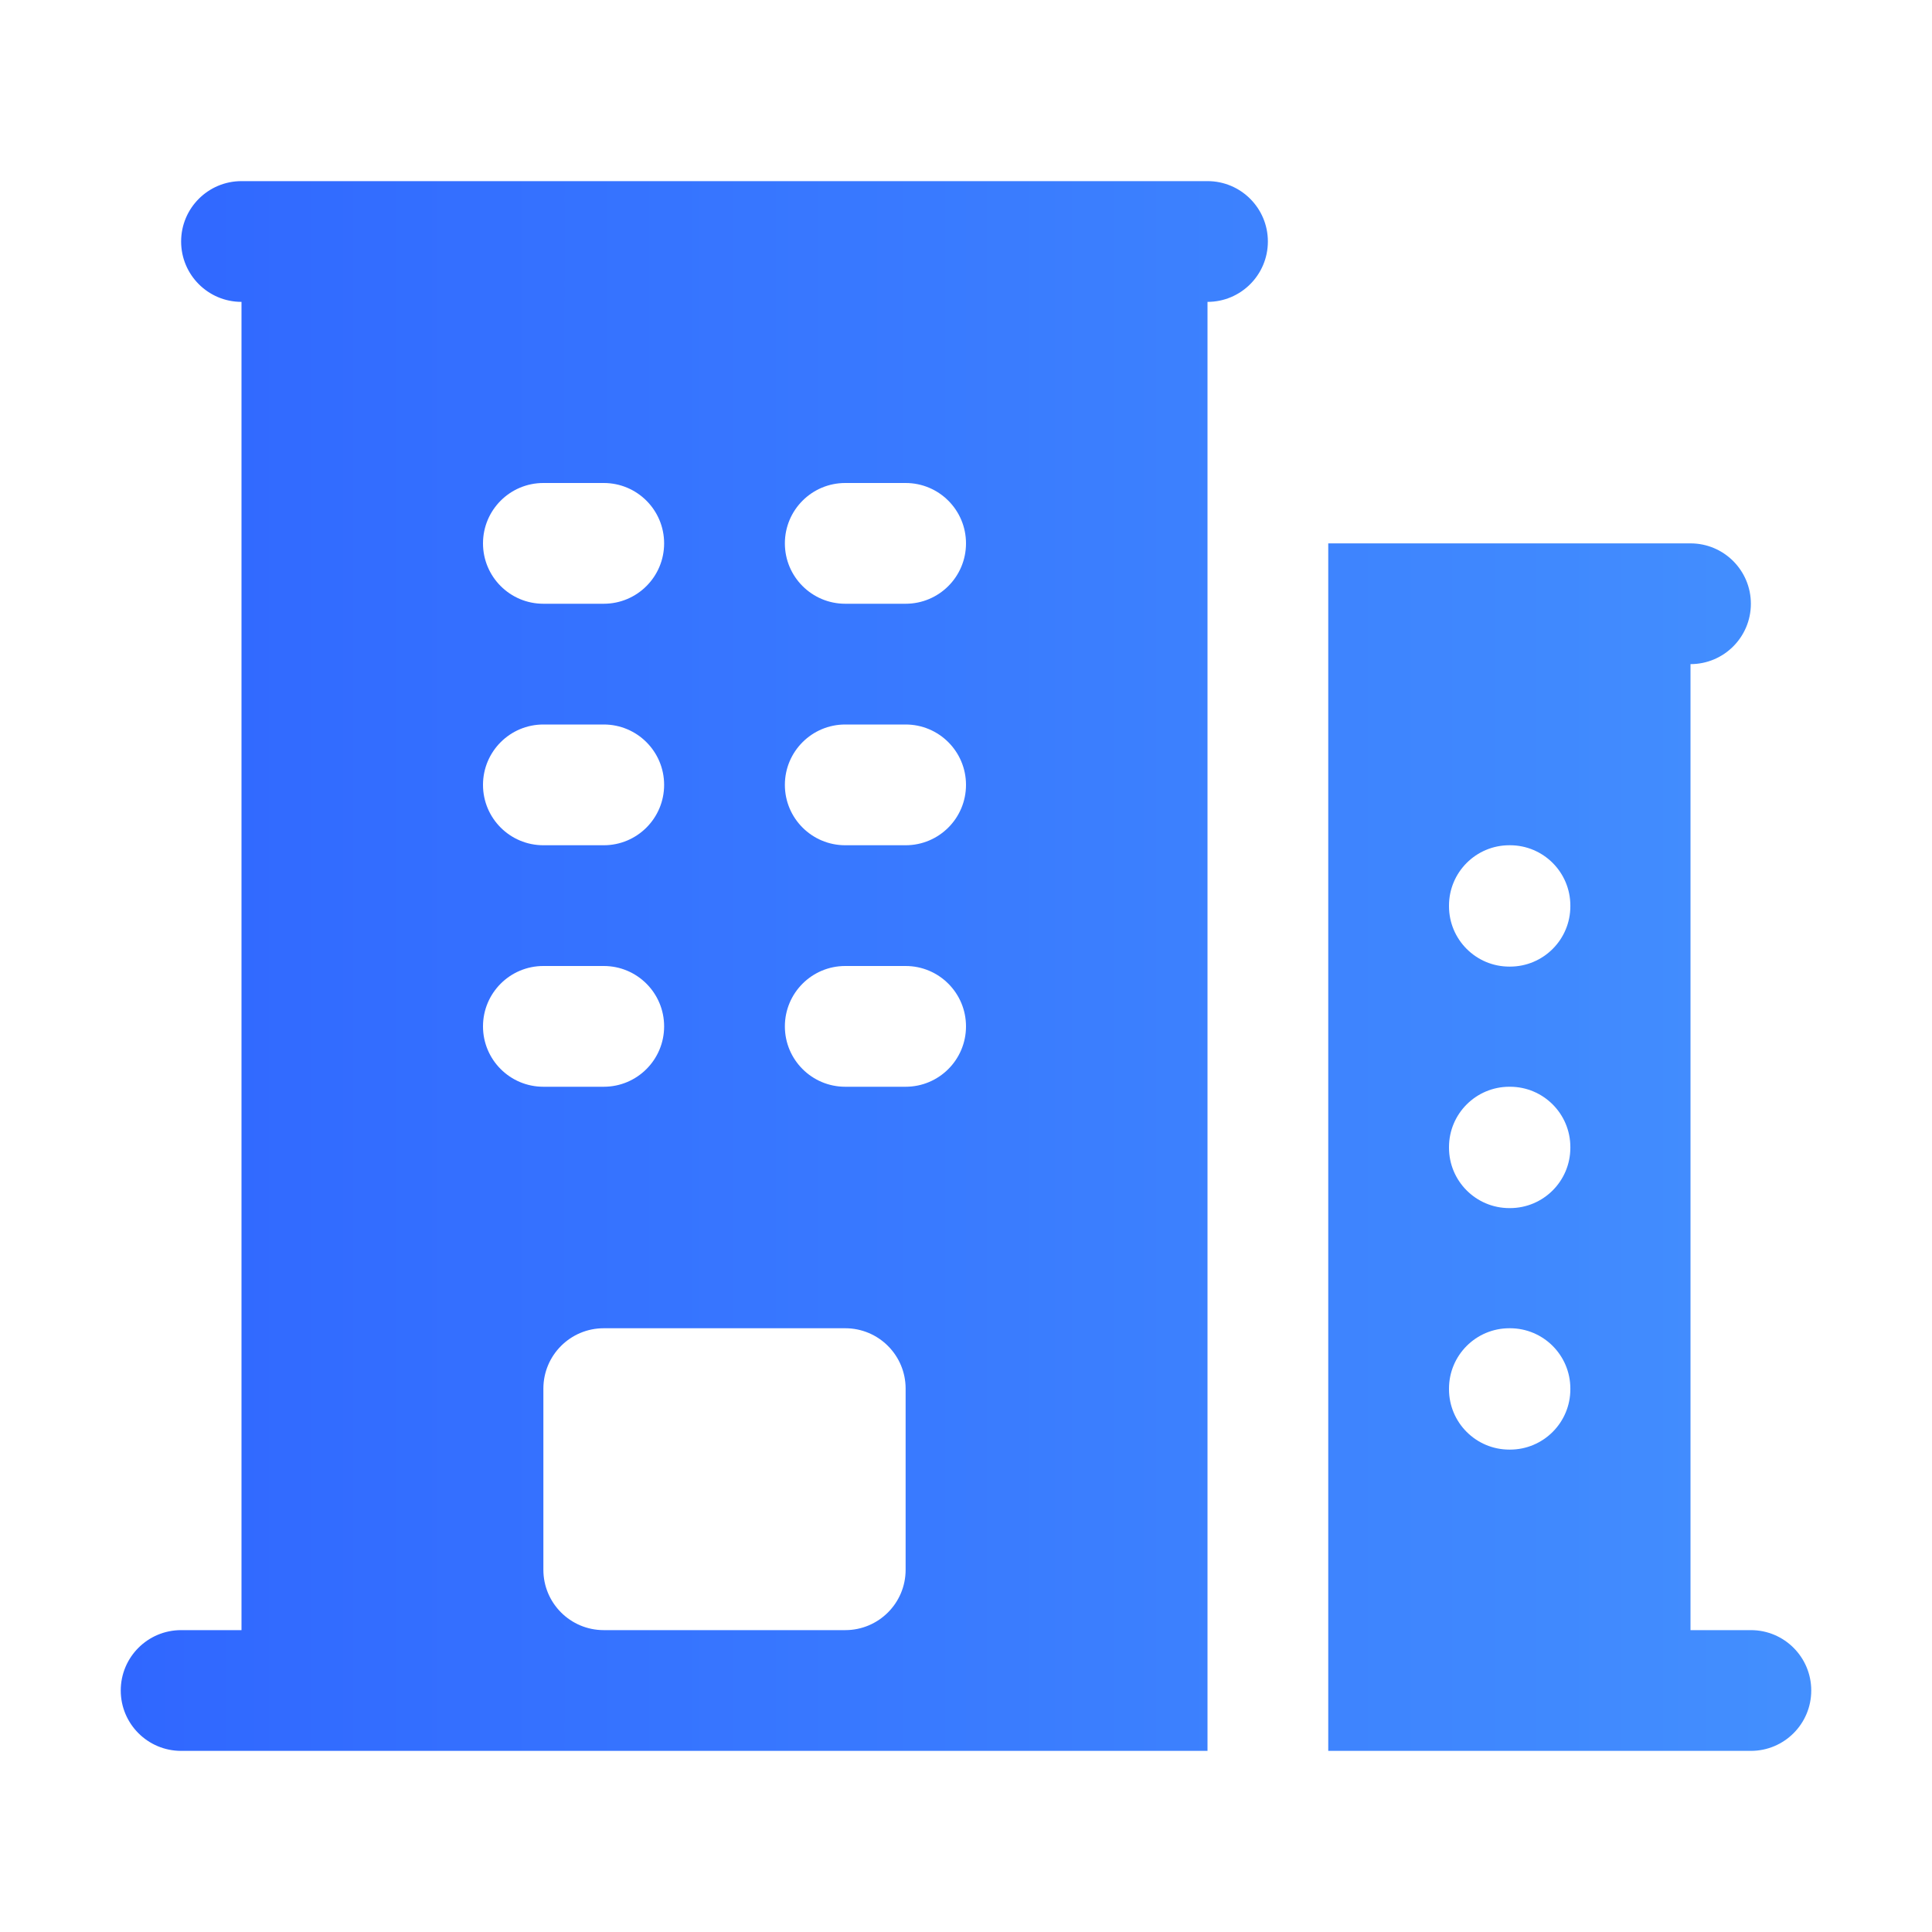 <svg width="64" height="64" viewBox="0 0 64 64" fill="none" xmlns="http://www.w3.org/2000/svg">
<path fill-rule="evenodd" clip-rule="evenodd" d="M8 6C6.895 6 6 6.895 6 8C6 9.105 6.895 10 8 10V54H6C4.895 54 4 54.895 4 56C4 57.105 4.895 58 6 58H40V10C41.105 10 42 9.105 42 8C42 6.895 41.105 6 40 6H8ZM18 52V46C18 44.895 18.895 44 20 44H28C29.105 44 30 44.895 30 46V52C30 53.105 29.105 54 28 54H20C18.895 54 18 53.105 18 52ZM16 18C16 16.895 16.895 16 18 16H20C21.105 16 22 16.895 22 18C22 19.105 21.105 20 20 20H18C16.895 20 16 19.105 16 18ZM18 24C16.895 24 16 24.895 16 26C16 27.105 16.895 28 18 28H20C21.105 28 22 27.105 22 26C22 24.895 21.105 24 20 24H18ZM16 34C16 32.895 16.895 32 18 32H20C21.105 32 22 32.895 22 34C22 35.105 21.105 36 20 36H18C16.895 36 16 35.105 16 34ZM28 16C26.895 16 26 16.895 26 18C26 19.105 26.895 20 28 20H30C31.105 20 32 19.105 32 18C32 16.895 31.105 16 30 16H28ZM26 26C26 24.895 26.895 24 28 24H30C31.105 24 32 24.895 32 26C32 27.105 31.105 28 30 28H28C26.895 28 26 27.105 26 26ZM28 32C26.895 32 26 32.895 26 34C26 35.105 26.895 36 28 36H30C31.105 36 32 35.105 32 34C32 32.895 31.105 32 30 32H28Z" fill="url(#paint0_linear_310_3627)"/>
<path fill-rule="evenodd" clip-rule="evenodd" d="M44 18V58H58C59.105 58 60 57.105 60 56C60 54.895 59.105 54 58 54H56V22C57.105 22 58 21.105 58 20C58 18.895 57.105 18 56 18H44ZM48 30C48 28.895 48.895 28 50 28H50.02C51.125 28 52.02 28.895 52.02 30V30.02C52.02 31.125 51.125 32.02 50.02 32.02H50C48.895 32.02 48 31.125 48 30.02V30ZM50 36C48.895 36 48 36.895 48 38V38.02C48 39.125 48.895 40.02 50 40.02H50.02C51.125 40.02 52.02 39.125 52.02 38.02V38C52.02 36.895 51.125 36 50.02 36H50ZM48 46C48 44.895 48.895 44 50 44H50.02C51.125 44 52.02 44.895 52.02 46V46.02C52.02 47.125 51.125 48.02 50.02 48.02H50C48.895 48.02 48 47.125 48 46.02V46Z" fill="url(#paint1_linear_310_3627)"/>
<defs>
<linearGradient id="paint0_linear_310_3627" x1="60" y1="27.561" x2="4" y2="27.561" gradientUnits="userSpaceOnUse">
<stop stop-color="#438FFE"/>
<stop offset="1" stop-color="#3067FF"/>
</linearGradient>
<linearGradient id="paint1_linear_310_3627" x1="60" y1="27.561" x2="4" y2="27.561" gradientUnits="userSpaceOnUse">
<stop stop-color="#438FFE"/>
<stop offset="1" stop-color="#3067FF"/>
</linearGradient>
</defs>
</svg>
